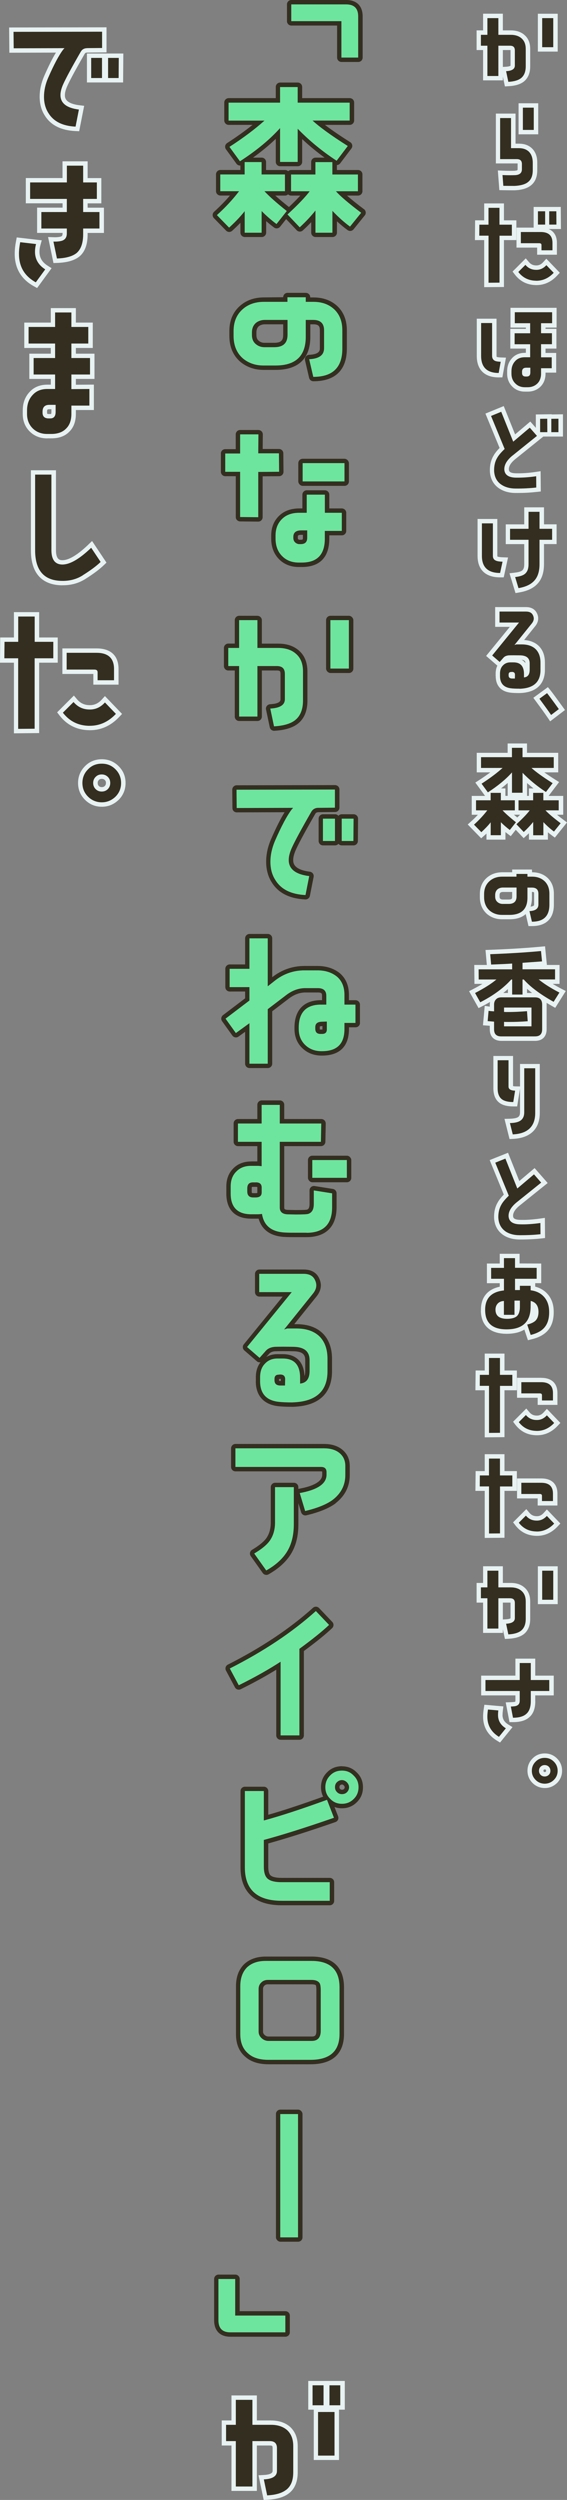 <?xml version="1.0" encoding="UTF-8"?>
<svg id="_レイヤー_2" data-name="レイヤー 2" xmlns="http://www.w3.org/2000/svg" width="129.14" height="569.34" viewBox="0 0 129.14 569.34">
  <rect x="0" y="0" width="129.14" height="569.34" fill="#808080" stroke="none"/>
  <defs>
    <style>
      .cls-1 {
        fill: #6ee59e;
      }

      .cls-1, .cls-2, .cls-3 {
        stroke-width: 0px;
      }

      .cls-2 {
        fill: #332e20;
      }

      .cls-3 {
        fill: #e8f2f2;
      }
    </style>
  </defs>
  <g id="_表紙" data-name="表紙">
    <g>
      <g>
        <g>
          <path class="cls-3" d="m110.03,18.3h4.5v-.84l.47,2.22.86-.05c1.49-.08,2.64-.43,3.43-1.04.67-.52,1.47-1.55,1.47-3.47v-3.98c0-1.33-.42-2.39-1.25-3.12-.79-.73-1.85-1.1-3.16-1.1h-1.82v-3.8h-4.5v3.8h-1.48v4.48h1.48v6.9Zm4.5-3.05v-3.85h1.66s.06,0,.09,0c0,.02,0,.04,0,.06v3.5s-.19.2-1.04.24l-.71.04Z"/>
          <rect class="cls-3" x="122.5" y="3.13" width="4.52" height="8.62"/>
          <path class="cls-3" d="m117.29,38.89c-.87.03-1.78.02-2.78-.02l-1.12-.05.34,4.48.91.02c1.09.02,1.86.02,2.34.02.12,0,.21,0,.3,0,1.56-.08,2.71-.42,3.53-1.03,1.04-.76,1.56-1.95,1.56-3.56v-1.74c0-1.27-.36-2.31-1.09-3.1-.76-.79-1.79-1.19-3.08-1.19h-.78v-6.85h-4.48v11.35h4.8c.07,0,.12,0,.15,0,0,.02,0,.06,0,.11v1.2c0,.19,0,.32-.6.34Z"/>
          <rect class="cls-3" x="118.11" y="23.52" width="4.48" height="7.07"/>
          <polygon class="cls-3" points="110.28 65.4 114.78 65.36 114.78 54.68 117.61 54.68 117.61 50.18 114.78 50.18 114.78 46.33 110.28 46.33 110.28 50.18 108.21 50.18 108.17 54.68 110.28 54.68 110.28 65.4"/>
          <path class="cls-3" d="m121.53,51.84h-3.89v4.55h4.7v1.62h4.5v-2.71c0-1.56-.67-2.64-1.89-3.14h2.81l-.04-5.03h-6.18v4.72Z"/>
          <path class="cls-3" d="m122.08,64.93s.07,0,.1,0c1.77,0,3.34-.71,4.67-2.12l.65-.69-3.07-3.2-.72.79c-.48.53-1,.77-1.66.74-.66-.02-1.16-.26-1.6-.78l-.7-.83-3.01,3.01.54.7c1.2,1.55,2.81,2.35,4.81,2.38Z"/>
          <path class="cls-3" d="m119.52,80.36c-1.2,0-2.21.43-2.91,1.22-.73.79-1.1,1.79-1.1,2.97v.58c0,1.13.4,2.13,1.13,2.87.75.78,1.75,1.19,2.9,1.19h.67c1.15,0,2.15-.4,2.91-1.15.74-.74,1.13-1.75,1.13-2.93v-.25h2.43v-4.48h-2.43v-.99h2.48v-4.5h-2.48v-.29h2.52v-4.5h-10.5v4.5h3.5v.29h-3.54v4.5h3.54v.96h-.25Z"/>
          <path class="cls-3" d="m108.59,72.58v8.48c0,3.15,1.78,4.89,5,4.89h.83l.82-4.5-1.15-.04c-.7-.03-.9-.11-.93-.13-.04-.02-.07-.04-.07-.22v-8.48h-4.5Z"/>
          <path class="cls-3" d="m125.65,94.34l-3.61.05v3.04l-1.26-1.43-3.46,2.93-2.59-6.45-4.17,1.71,3.23,7.83c-.65.66-1.12,1.26-1.39,1.77-.58.98-.86,2.15-.83,3.52.09,1.72.83,3.08,2.14,3.94,1.04.68,2.3,1.02,3.72,1.02.18,0,.36,0,.54,0,1.46,0,2.87-.08,4.3-.24l.9-.1-.04-4.62-1.14.17c-1.53.23-2.99.34-4.46.31-1.55-.02-1.61-.57-1.63-.82-.06-.76.44-1.59,1.51-2.45l6.34-5.1h4.47v-5.07l-2.55.04v-.04Z"/>
          <path class="cls-3" d="m119.4,115.55v3.87h-4.21v4.5h4.21v4.62c0,.89-.27,1.22-.48,1.39-.12.1-.53.36-1.69.49l-1.19.14,1.37,4.51.87-.15c1.86-.31,3.27-1,4.18-2.02.96-1.04,1.44-2.53,1.44-4.43v-4.56h2.87v-4.5h-2.87v-3.87h-4.5Z"/>
          <path class="cls-3" d="m113.92,131.49h.81l.98-4.53-1.2-.04c-.81-.03-1.06-.12-1.13-.15-.06-.02-.09-.04-.09-.04,0,0-.02-.04-.02-.13v-8.41h-4.5v8.43c0,3.14,1.83,4.87,5.14,4.87Z"/>
          <path class="cls-3" d="m112.9,153.95c0,2.17,1.18,3.52,3.32,3.79.53.07,1.2.1,2.12.1h.03c4.99-.15,5.74-3.36,5.74-5.26v-1.69c0-1.52-.43-2.76-1.3-3.68-.84-.87-2-1.36-3.44-1.45l2.59-3.23c.42-.55.62-1.11.62-1.69,0-.41-.1-.81-.32-1.25-.31-.6-.99-1.33-2.44-1.33h-7.04v4.5h3.34l-5.4,6.62,2.56,2.22c-.26.51-.39,1.11-.39,1.81v.53Zm6.76-2.94c-.08-.11-.17-.2-.26-.3-.18-.18-.38-.33-.6-.45.8.09.85.41.86.74Z"/>
          <path class="cls-3" d="m124.71,163.39l.59.89,3.38-2.58-.57-.79c-1.5-2.07-2.33-3.2-2.72-3.68l-.6-.74-3.32,2.43.6.81c1.33,1.79,2.16,2.96,2.63,3.66Z"/>
          <path class="cls-3" d="m110.34,190.26c.16-.14.31-.28.46-.42v1.38h4.32v-1.72c.14.11.29.22.43.34l.78.59,1.14-1.45,1.8,1.9.72-.66c.16-.15.32-.3.48-.45v1.45h4.32v-1.67c.27.23.54.44.81.64l.77.57,2.77-3.45-.82-.62c-.55-.41-1.03-.79-1.46-1.14h1.42v-4.29h-3.33l2.39-3.15-.92-.58c-.91-.57-1.73-1.12-2.45-1.63h3.17v-4.45h-7.11v-2.13h-4.41v2.13h-7.04v4.45h3.09c-.78.58-1.62,1.16-2.52,1.75l-.89.57,2.22,3.04h-3.04v4.29h1.41c-.48.52-1,1.03-1.55,1.52l-.77.7,3.07,3.15.72-.65Zm9.7-9.01v-2.92c.48.42.97.83,1.47,1.23h-1.04v1.69h-.43Zm-5.91-1.69c.53-.41,1.03-.83,1.5-1.25v2.94h-.52v-1.69h-.98Zm4.33,5.98c-.2.2-.42.42-.64.64-.28-.23-.54-.44-.77-.64h1.42Z"/>
          <path class="cls-3" d="m121.19,198.65l-.04-.62h-4.5v.62h-2.22c-1.48,0-2.71.46-3.67,1.36-.98.92-1.47,2.15-1.47,3.64v.65c0,1.6.57,2.93,1.66,3.88.95.78,2.1,1.18,3.41,1.18h1.67c1.6,0,2.85-.41,3.71-1.19l.63,2.74h.8c3.21,0,4.98-1.73,4.98-4.87v-2.5c0-1.47-.47-2.67-1.4-3.58-.93-.87-2.12-1.31-3.55-1.31Zm-4.54,4.48v1.04c0,.47-.03.69-.81.69h-1.37c-.2,0-.37-.06-.53-.19-.05-.04-.16-.14-.16-.47v-.35c0-.33.11-.47.17-.53.15-.12.35-.18.59-.18h2.1Zm4.5,1.31v-1.31h.02c.48,0,.48.08.48.41v2.45c0,.15,0,.4-.81.48.21-.59.31-1.27.31-2.04Z"/>
          <path class="cls-3" d="m125.92,224.07h1.52v-4.31h-2.88l-.42-4.25-.99.09c-3.36.31-7.13.55-11.52.71l-1.05.04.3,3.41h-2.86s.04,4.31.04,4.31h1.84c-.64.38-1.35.78-2.15,1.19l-.91.48,2.16,3.85.86-.44c.61-.31,1.19-.63,1.75-.96-.04.2-.06.41-.06.63v.44s-.06,0-.08-.01l-1.07-.18-.4,4.43,1.02.07c.19.01.37.03.53.04v.82c0,1.64.98,2.62,2.62,2.62h7.71c1.64,0,2.62-.98,2.62-2.62v-5.6c0-.15,0-.3-.02-.44.37.22.75.44,1.15.67l.83.47,2.4-3.83-.96-.5c-.71-.37-1.37-.74-1.98-1.1Zm-5.88,2.07v-.94c.35.31.74.63,1.14.94h-1.14Zm-5.41,0c.37-.29.72-.58,1.05-.88v.88h-1.05Z"/>
          <path class="cls-3" d="m112.37,240.47v7.37c0,1.49.45,2.59,1.33,3.28.74.58,1.79.86,3.24.86h.85l.65-4.03v5.37c0,.72-.25.97-.5,1.12-.19.12-.67.31-1.79.34l-1.25.03,1.15,4.6.82-.04c3.91-.19,6.07-2.28,6.07-5.88v-11.18h-4.5v5.12l-1.06-.02c-.27,0-.44-.04-.53-.06v-6.86h-4.48Z"/>
          <path class="cls-3" d="m114.74,272.06c-.64.67-1.11,1.27-1.38,1.77-.59,1.01-.86,2.15-.83,3.51.09,1.73.8,3.06,2.14,3.96,1.02.66,2.27.99,3.74.99,1.84,0,3.42-.08,4.83-.24l.9-.1-.04-4.59-1.13.16c-1.72.24-3.18.33-4.5.29-1.53-.02-1.59-.57-1.61-.82-.06-.76.44-1.59,1.51-2.45l6.37-5.12-2.98-3.4-3.48,2.95-2.57-6.44-4.18,1.67,3.21,7.84Z"/>
          <path class="cls-3" d="m109.52,298.49c.06,3.42,2.14,5.29,5.94,5.27,1.74-.01,3.02-.38,3.97-.96l.81,2.42.89-.22c1.74-.42,3.02-1.17,3.82-2.21.82-1.05,1.21-2.48,1.16-4.24-.03-1.54-.5-2.84-1.41-3.86-.73-.82-1.67-1.38-2.8-1.67v-.79h1.37v-4.47l-4.93-.02v-2.2h-4.52v2.22h-2.92v4.48h2.92v.8c-2.84.59-4.36,2.5-4.28,5.46Z"/>
          <path class="cls-3" d="m123.3,313.78h-5.54v4.55h4.7v1.62h4.5v-2.71c0-2.19-1.33-3.45-3.66-3.45Z"/>
          <polygon class="cls-3" points="108.28 316.62 110.4 316.62 110.4 327.34 114.9 327.3 114.9 316.62 117.72 316.62 117.72 312.12 114.9 312.12 114.9 308.27 110.4 308.27 110.4 312.12 108.33 312.12 108.28 316.62"/>
          <path class="cls-3" d="m124.55,320.86l-.72.79c-.48.53-1,.77-1.66.74-.66-.02-1.16-.26-1.6-.78l-.7-.83-3.01,3.01.54.7c1.2,1.55,2.81,2.35,4.81,2.38.03,0,.07,0,.1,0,1.77,0,3.34-.71,4.67-2.12l.65-.69-3.07-3.2Z"/>
          <path class="cls-3" d="m124.55,343.77l-.72.79c-.48.53-1,.77-1.66.74-.66-.02-1.16-.26-1.6-.78l-.7-.83-3.01,3.01.54.7c1.2,1.55,2.82,2.35,4.81,2.38.03,0,.07,0,.1,0,1.77,0,3.34-.71,4.67-2.12l.65-.69-3.07-3.2Z"/>
          <polygon class="cls-3" points="110.4 339.53 110.4 350.25 114.9 350.21 114.9 339.53 117.72 339.53 117.72 335.03 114.9 335.03 114.9 331.18 110.4 331.18 110.4 335.03 108.33 335.03 108.28 339.53 110.4 339.53"/>
          <path class="cls-3" d="m126.96,342.86v-2.71c0-2.19-1.33-3.45-3.66-3.45h-5.54v4.55h4.7v1.62h4.5Z"/>
          <rect class="cls-3" x="122.5" y="356.71" width="4.52" height="8.62"/>
          <path class="cls-3" d="m110.03,371.88h4.5v-.84l.47,2.22.86-.05c1.49-.08,2.64-.43,3.43-1.04.67-.52,1.47-1.55,1.47-3.47v-3.98c0-1.33-.42-2.39-1.25-3.12-.79-.73-1.85-1.1-3.16-1.1h-1.82v-3.8h-4.5v3.8h-1.48v4.48h1.48v6.9Zm4.5-3.05v-3.85h1.66s.06,0,.09,0c0,.02,0,.04,0,.06v3.5s-.19.2-1.04.24l-.71.04Z"/>
          <path class="cls-3" d="m121.91,387.42v-1.31h4.21v-4.5h-4.21v-3.87h-4.52v3.87h-7.8v4.5h7.8v1.2c0,.13-.02.19-.02.2l-.09.05c-.06.03-.27.07-.94.1l-1.16.04.86,4.5h.83c1.61,0,2.85-.37,3.65-1.09.93-.77,1.4-2.01,1.4-3.68Z"/>
          <path class="cls-3" d="m114.46,390.57c0-.29.02-.59.06-.92l.13-1.03-4.33-.38-.14.93c-.1.65-.15,1.26-.15,1.79,0,2.33,1.05,4.16,3.11,5.43l.75.46,2.84-3.51-.97-.6c-.89-.55-1.31-1.24-1.31-2.18Z"/>
          <path class="cls-3" d="m124.08,399.33c-1.12,0-2.06.39-2.79,1.15-.76.76-1.15,1.7-1.15,2.79s.39,2.03,1.15,2.79c.75.75,1.72,1.15,2.79,1.15s1.99-.38,2.78-1.14h.01c.76-.78,1.15-1.72,1.15-2.8s-.39-2.03-1.15-2.79c-.76-.76-1.7-1.15-2.79-1.15Zm-.22,3.72s.09-.08.22-.08c.12,0,.18.04.22.08.05.05.08.09.08.22,0,.12-.04.18-.08.22-.04.04-.09.08-.22.08-.13,0-.17-.03-.22-.08-.04-.04-.08-.09-.08-.22,0-.13.03-.17.08-.22Z"/>
        </g>
        <g>
          <path class="cls-2" d="m66.36,5.82h10.42v7.29c0,.55.45,1,1,1h3.82c.55,0,1-.45,1-1V3.74c0-2.38-1.36-3.74-3.74-3.74h-12.5c-.55,0-1,.45-1,1v3.82c0,.55.45,1,1,1Z"/>
          <path class="cls-2" d="m82.89,47.64c-1.58-1.19-2.87-2.23-3.87-3.1h2.53c.55,0,1-.45,1-1v-3.82c0-.55-.45-1-1-1h-4.82v-1.13c.29-.01.57-.15.76-.4l2.54-3.36c.17-.22.24-.51.19-.78-.05-.28-.21-.52-.45-.67-2.27-1.43-4.24-2.78-5.77-3.94h5.66c.55,0,1-.45,1-1v-4.09c0-.55-.45-1-1-1h-10.84v-2.55c0-.55-.45-1-1-1h-4.01c-.55,0-1,.45-1,1v2.55h-10.73c-.55,0-1,.45-1,1v4.09c0,.55.45,1,1,1h5.44c-1.71,1.37-3.65,2.76-5.79,4.14-.23.15-.39.39-.44.66-.05.27.01.55.18.77l2.39,3.28c.21.29.55.43.89.41v1.01h-4.55c-.55,0-1,.45-1,1v3.82c0,.55.45,1,1,1h2.18c-1.09,1.27-2.31,2.51-3.62,3.7-.2.18-.32.44-.33.71,0,.27.09.53.28.73l2.78,2.85c.38.39.99.4,1.39.04.68-.62,1.3-1.22,1.88-1.82v2.24c0,.55.45,1,1,1h3.86c.55,0,1-.45,1-1v-2.62c.56.48,1.15.97,1.79,1.45.43.33,1.05.25,1.39-.18l1.37-1.73,2.4,2.53c.38.4,1,.42,1.4.05.66-.6,1.3-1.23,1.91-1.88v2.38c0,.55.45,1,1,1h3.86c.55,0,1-.45,1-1v-2.58c.8.74,1.61,1.41,2.42,2,.43.32,1.04.24,1.37-.18l2.55-3.16c.17-.21.25-.48.21-.75-.03-.27-.17-.51-.39-.68Zm-22.29-8.92v-1.82c0-.55-.45-1-1-1h-1.97c1.93-1.39,3.67-2.82,5.18-4.28v5.24c0,.55.45,1,1,1h4.01c.55,0,1-.45,1-1v-5.18c1.6,1.5,3.31,2.91,5.11,4.22h-2.06c-.55,0-1,.45-1,1v1.82h-4.55c-.27,0-.51.11-.69.28-.18-.17-.42-.28-.69-.28h-4.32Zm4.32,5.82c.27,0,.51-.11.69-.28.18.17.42.28.69.28h2.1c-.63.69-1.47,1.55-2.59,2.61-1.18-.94-2.23-1.82-3.11-2.61h2.21Z"/>
          <path class="cls-2" d="m69.67,66.69h-4.17c-.55,0-1,.45-1,1l-4.36.04c-2.28,0-4.19.7-5.66,2.09-1.49,1.4-2.24,3.28-2.24,5.59v1.08c0,2.49.84,4.49,2.53,5.94,1.47,1.2,3.24,1.81,5.26,1.81h2.78c5.15,0,7.87-2.6,7.87-7.52v-2.86h.7c1.23,0,1.47.5,1.47,1.35v4.09c0,.48,0,1.38-2.45,1.51-.3.02-.57.16-.75.4-.18.24-.24.54-.18.83l.93,4.01c.1.45.51.78.97.78,5,0,7.63-2.57,7.63-7.44v-4.17c0-2.26-.71-4.1-2.13-5.47-1.42-1.33-3.26-2.01-5.47-2.01h-.74v-.04c0-.55-.45-1-1-1Zm-5.17,7.17v2.39c0,1.12-.34,1.82-2.01,1.82h-2.28c-.5,0-.93-.16-1.31-.49-.22-.19-.5-.52-.5-1.29v-.58c0-.64.19-1.1.54-1.41.37-.29.85-.44,1.39-.44h4.17Z"/>
          <rect class="cls-2" x="67.94" y="104.48" width="11.53" height="6.17" rx="1" ry="1"/>
          <path class="cls-2" d="m50.31,103.28v4.17c0,.55.45,1,1,1h2.39v9.3c0,.55.44.99.99,1l4.13.04s0,0,0,0c.26,0,.52-.1.7-.29.19-.19.3-.44.3-.71v-9.31l3.75-.03c.27,0,.52-.11.71-.3.19-.19.29-.44.29-.71l-.04-4.2c0-.55-.45-.99-1-.99h-3.7l.03-3.31c0-.27-.1-.52-.29-.71-.19-.19-.44-.3-.71-.3h-4.17c-.55,0-1,.45-1,1v3.36h-2.39c-.55,0-1,.45-1,1Z"/>
          <path class="cls-2" d="m74,111.66h-4.13c-.55,0-1,.45-1,1v3.13h-.7c-1.85,0-3.36.53-4.5,1.58-1.26,1.17-1.9,2.71-1.9,4.59v.69c0,1.99.64,3.6,1.89,4.81,1.15,1.11,2.63,1.67,4.4,1.67h.69c4.09,0,6.25-2.23,6.25-6.44v-.77h2.86c.55,0,1-.45,1-1v-4.13c0-.55-.45-1-1-1h-2.86v-3.13c0-.55-.45-1-1-1Zm-5.01,10.14v.66c0,.39,0,.47-.5.47h-.27c-.11,0-.19-.03-.27-.1-.07-.06-.12-.12-.12-.33v-.23c0-.24,0-.47.77-.47h.39Z"/>
          <rect class="cls-2" x="74.27" y="140.24" width="6.21" height="13.03" rx="1" ry="1"/>
          <path class="cls-2" d="m58.64,140.24h-4.17c-.55,0-1,.45-1,1v5.33h-1.47c-.55,0-1,.45-1,1v4.13c0,.55.45,1,1,1h1.47v10.5c0,.55.45,1,1,1h4.17c.55,0,1-.45,1-1v-10.5h3.44c.7,0,.81.18.81.77v5.79c0,.25,0,1-2.37,1.12-.29.02-.56.16-.74.39-.18.23-.25.53-.19.81l.85,4.05c.1.47.51.8.98.8.02,0,.04,0,.06,0,2.35-.13,4.14-.67,5.34-1.6,1.46-1.13,2.2-2.9,2.2-5.26v-6.63c0-2.02-.63-3.61-1.86-4.71-1.19-1.1-2.81-1.65-4.81-1.65h-3.71v-5.33c0-.55-.45-1-1-1Z"/>
          <path class="cls-2" d="m80.55,185.44h-2.7c-.31,0-.59.14-.77.36-.18-.22-.46-.36-.77-.36h-2.74c-.55,0-1,.45-1,1v5.09c0,.55.45,1,1,1h2.74c.31,0,.59-.14.77-.36.18.22.46.36.77.36h2.66c.55,0,1-.44,1-.99l.04-5.09c0-.27-.1-.52-.29-.71s-.44-.3-.71-.3Z"/>
          <path class="cls-2" d="m71.78,185.39c.15-.26.3-.41.8-.42l3.74-.04c.55,0,.99-.45.99-1v-4.13c0-.27-.11-.52-.29-.71-.19-.19-.49-.29-.71-.29l-22.41.04c-.27,0-.52.11-.71.3-.19.19-.29.45-.29.71l.04,4.17c0,.55.43,1,1,.99l10.88-.03c-.92,1.48-1.94,3.5-3.08,6.12-.76,1.76-1.12,3.45-1.12,5.18s.43,3.36,1.26,4.65c1.47,2.42,4.05,3.74,7.67,3.91.02,0,.03,0,.05,0,.47,0,.89-.34.98-.81l.85-4.32c.05-.27,0-.55-.17-.78-.16-.22-.41-.37-.69-.41-3.79-.47-3.79-2.07-3.79-2.67,0-.65.2-1.41.61-2.33.47-1.05,1.62-3.32,4.39-8.13Z"/>
          <path class="cls-2" d="m81.98,232.96v-4.17c0-.55-.45-1-1-1h-1.51v-1.24c0-2.07-.69-3.72-2.07-4.91-1.36-1.09-3.08-1.65-5.1-1.65h-2.93c-2.73,0-5.21.86-7.37,2.56v-8.85c0-.55-.45-1-1-1h-4.17c-.55,0-1,.45-1,1v5.94h-3.51c-.55,0-1,.45-1,1v4.17c0,.55.45,1,1,1h3.51v1.55l-5.04,3.83c-.43.33-.52.94-.21,1.38l2.35,3.28c.16.22.39.36.65.4.26.04.53-.02.75-.18l1.5-1.09v7.26c0,.55.45,1,1,1h4.17c.55,0,1-.45,1-1v-11.93l3.67-2.8c1.25-.98,2.54-1.48,3.86-1.48h2.93c.83,0,.89.28.89.74v1.01h-.23c-1.93,0-3.44.54-4.47,1.6-1.09,1.12-1.62,2.78-1.58,4.92,0,1.83.63,3.34,1.86,4.48,1.21,1.12,2.71,1.66,4.55,1.62,3.93-.05,6-2.14,6-6.05v-.39h1.51c.55,0,1-.45,1-1Zm-9.13,1.5s-.02-.1-.02-.19v-.35c0-.09.01-.14,0-.14h0s.1-.08.45-.09h.16s0,.74,0,.74c0,.01,0,.03,0,.04-.02,0-.05,0-.08,0h-.35c-.08,0-.14,0-.17,0,0,0,0,0-.01,0Z"/>
          <rect class="cls-2" x="70.14" y="263.2" width="9.87" height="6.05" rx="1" ry="1"/>
          <path class="cls-2" d="m57.22,264.51c-1.7,0-3.09.55-4.1,1.6-1.04,1.04-1.57,2.42-1.57,4.1v1.62c0,3.68,2.01,5.71,5.67,5.71h1.5c.06,0,.12,0,.18,0,.57,1.99,2.13,4.02,6.05,4.17.65.04,1.54.04,2.76.04h2.12c4.4,0,6.83-2.41,6.83-6.79v-3.2c0-.49-.36-.91-.84-.99l-4.17-.66c-.29-.05-.58.04-.8.23-.22.19-.35.47-.35.76v3.09c0,1.09-.38,1.22-.56,1.29-.14.04-.66.1-2.59.1l-1.84-.04c-.77-.05-.77-.27-.77-.55v-13.97h8.37c.54,0,.99-.44,1-.98l.08-4.17c0-.27-.1-.53-.29-.72-.19-.19-.45-.3-.71-.3h-8.45v-3.24c0-.55-.45-1-1-1h-4.13c-.55,0-1,.45-1,1v3.24h-4.4c-.55,0-1,.45-1,1v4.17c0,.55.45,1,1,1h4.4v3.48h-1.39Zm1.39,5.94v1.16s0,.06,0,.07c-.05.02-.18.05-.39.05h-.54c-.19,0-.29-.04-.3-.05-.01-.02-.05-.11-.05-.3v-.73c0-.23.04-.31.04-.32.01,0,.08-.03.23-.03h.69c.21,0,.3.03.29.01,0,0,.02.04.02.14Z"/>
          <path class="cls-2" d="m58.26,314.57c0,3.24,1.76,5.25,4.96,5.66.85.11,1.95.16,3.45.16,0,0,.02,0,.03,0,7.37-.22,8.92-4.52,8.92-8.1v-2.82c0-2.36-.66-4.26-1.98-5.67-1.44-1.48-3.48-2.23-6.08-2.23h-.54l5.16-6.42c.6-.8.9-1.59.9-2.41,0-.57-.15-1.15-.46-1.77-.64-1.23-1.81-1.85-3.47-1.85h-10.07c-.55,0-1,.45-1,1v4.17c0,.55.45,1,1,1h5.3l-8.85,10.87c-.34.42-.29,1.03.12,1.39l2.85,2.47c.24.21.55.28.84.23-.71.88-1.07,2.04-1.07,3.45v.89Zm5.28-.51s.08,0,.12-.02c.09-.02.17-.02.23-.02.03,0,.05,0,.07,0,0,.01,0,.03,0,.04v.45h-.08c-.18,0-.29-.03-.32-.03,0,0,0,0,0,0,0,0-.02-.05-.02-.17v-.28Zm-2.19-5.8c.27-.29.72-.48,1.26-.52,1.11-.04,2.54-.04,4.37,0,2.24.07,2.54,1.03,2.54,2.05v2.43c0,.52-.06.89-.17,1.16-.07-1.62-.54-2.87-1.4-3.72-.85-.83-2.04-1.26-3.53-1.26-.04,0-.08,0-.11,0h-1.16c-.94,0-1.79.23-2.51.65l.7-.79Z"/>
          <path class="cls-2" d="m76.42,342.36c2.15-1.67,3.24-3.83,3.24-6.42v-2.08c0-1.61-.63-2.9-1.87-3.85-1.06-.78-2.36-1.16-3.99-1.16h-20.17c-.55,0-1,.45-1,1v4.24c0,.55.45,1,1,1h19.48c.16,0,.23.02.26.02,0,.03.02.08.02.18v.58c0,1.84-2.87,2.75-5.27,3.18-.06.01-.12.03-.17.05v-.41c0-.55-.45-1-1-1h-4.28c-.55,0-1,.45-1,1v8.06c0,1.45-.36,2.67-1.07,3.64-.6.79-1.67,1.65-3.18,2.56-.24.14-.41.38-.47.65-.06.27,0,.56.16.79l2.74,3.86c.19.27.5.42.82.42.17,0,.33-.04.49-.13,2.31-1.3,4.04-2.88,5.15-4.71,1.11-1.84,1.65-4.04,1.65-6.73v-4.76l.63,2.08c.15.5.67.8,1.18.68,2.86-.67,5.16-1.6,6.66-2.72,0,0,.01,0,.02-.01Z"/>
          <path class="cls-2" d="m63.93,396.22h4.28c.55,0,1-.45,1-1v-19.21c2.86-2.11,4.97-3.82,6.44-5.22.19-.18.3-.43.31-.7,0-.27-.09-.52-.28-.71l-3.01-3.16c-.37-.39-.99-.42-1.39-.05-5.29,4.76-11.81,9.1-19.38,12.93-.24.12-.42.33-.5.59-.08.26-.06.54.07.77l2.04,3.82c.25.48.84.66,1.33.42,2.97-1.47,5.68-2.96,8.08-4.44v14.96c0,.55.45,1,1,1Z"/>
          <path class="cls-2" d="m77.89,402.24c-1.37,0-2.52.48-3.41,1.41-.91.91-1.37,2.04-1.37,3.37,0,.79.17,1.52.49,2.15-4.96,1.79-9.07,3.15-12.5,4.13v-5.39c0-.55-.45-1-1-1h-4.32c-.55,0-1,.45-1,1v17.4c0,3.92,1.63,8.6,9.41,8.6h10.92c.55,0,1-.45,1-1v-4.24c0-.55-.45-1-1-1h-10.96c-1.48,0-2.15-.27-2.46-.51-.39-.28-.59-.98-.59-2.08v-5.25c4.19-1.16,9.45-2.83,15.3-4.87.26-.09.46-.28.58-.52.11-.25.12-.53.03-.78l-.83-2.14c.52.2,1.09.3,1.71.3,1.32,0,2.45-.46,3.36-1.36.94-.9,1.42-2.05,1.42-3.42s-.48-2.49-1.39-3.35c-.9-.95-2.04-1.43-3.39-1.43Zm0,5.36c-.19,0-.28-.04-.41-.17-.13-.13-.17-.23-.17-.41,0-.28.09-.37.13-.41.18-.18.34-.21.45-.21.17,0,.32.11.41.21.09.09.21.24.21.41,0,.11-.02.27-.21.45-.04.04-.13.13-.41.13Z"/>
          <path class="cls-2" d="m70.95,445.59h-10.42c-2.07,0-3.75.6-5,1.81-1.2,1.25-1.78,2.87-1.78,4.98v10.92c0,2.22.73,3.96,2.15,5.14,1.25,1.12,3.03,1.68,5.29,1.68h9.53c6.31,0,7.63-3.75,7.63-6.9v-10.61c0-4.59-2.56-7.02-7.4-7.02Zm.08,18.21h-9.84c-.37,0-.63-.1-.91-.35-.26-.23-.37-.47-.37-.77v-9.72c0-.31.1-.55.32-.76.12-.12.34-.29.8-.29h9.91c.33,0,.9.04,1.01.24,0,0,.11.27.11,1.11v9.26c0,1.18-.47,1.28-1.04,1.28Z"/>
          <rect class="cls-2" x="62.85" y="480.45" width="6.05" height="30.08" rx="1" ry="1"/>
          <path class="cls-2" d="m65.01,526.35h-10.42v-7.33c0-.55-.45-1-1-1h-3.82c-.55,0-1,.45-1,1v9.41c0,2.38,1.35,3.74,3.7,3.74h12.54c.55,0,1-.45,1-1v-3.82c0-.55-.45-1-1-1Z"/>
        </g>
        <g>
          <path class="cls-3" d="m61.74,551.23h-3.24v-5.69h-5.78v5.69h-2.22v5.71h2.22v10.34h5.78v-10.34h2.96c.57,0,.63.12.63.6v5.21c0,.53-.69.84-2.04.91l-1.17.06,1.18,5.63.86-.05c2.16-.12,3.74-.59,4.86-1.45,1.34-1.01,2.03-2.63,2.03-4.82v-5.97c0-1.79-.56-3.24-1.69-4.32-1.12-1-2.59-1.5-4.38-1.5Z"/>
          <polygon class="cls-3" points="70.21 542.24 70.21 548.78 71.46 548.78 71.46 560.24 77.21 560.24 77.21 548.78 78.53 548.78 78.53 542.24 70.21 542.24"/>
        </g>
        <g>
          <polygon class="cls-3" points="28.09 12.19 19.8 12.19 19.8 18.78 28.04 18.78 28.09 12.19"/>
          <path class="cls-3" d="m12.74,11.98c-.81,1.32-1.69,3.09-2.69,5.37-.68,1.6-1.02,3.13-1.02,4.7s.39,3.06,1.15,4.23c1.34,2.21,3.69,3.41,6.99,3.57l.86.04,1.14-5.79-1.07-.13c-3.32-.41-3.32-1.79-3.32-2.31,0-.57.18-1.24.54-2.06.42-.94,1.45-2.97,3.95-7.31.12-.21.25-.32.62-.32l4.37-.04v-5.71l-22.18.04.05,5.75,10.6-.03Z"/>
          <path class="cls-3" d="m14.24,36.73v3.82H5.88v5.75h8.37v.99h-5.8v5.75h5.8v.11c0,.56-.18.64-.33.7-.17.07-.68.21-1.69.18l-1.28-.05,1.23,5.93.84-.03c2.29-.08,3.95-.56,5.1-1.49,1.24-1.07,1.84-2.72,1.84-5.06v-.28h3.71v-5.75h-3.71v-.99h3.12v-5.75h-3.12v-3.82h-5.71Z"/>
          <path class="cls-3" d="m3.64,54.98c-.2,1.05-.29,2-.29,2.82,0,3.29,1.46,5.77,4.33,7.37l.77.43,3.3-4.52-.9-.57c-1.27-.81-1.86-1.82-1.86-3.18,0-.48.07-.97.21-1.47l.31-1.13-5.7-.66-.17.92Z"/>
          <path class="cls-3" d="m10.76,99.83h.94c1.74,0,3.12-.51,4.06-1.49,1.01-.97,1.52-2.34,1.52-4.09v-.87h4.1v-5.79l-4.1.03v-1.32h4.24v-5.75h-4.24v-1.3h3.85v-5.78h-3.85v-3.3h-5.71v3.3h-6.04v5.78h6.04v1.3h-4.89v5.75h4.89v1.3h-.77c-1.71,0-3.1.58-4.1,1.71-1.01,1.09-1.52,2.5-1.52,4.18v.8c0,1.57.54,2.94,1.58,3.97,1.05,1.05,2.39,1.58,4,1.58Zm-.04-5.86v-.21c0-.51.09-.56.53-.56h.46v.6c0,.35-.07.47-.06.47,0,0-.05.02-.15.02h-.38c-.25,0-.34-.05-.35-.05h0s-.04-.08-.04-.27Z"/>
          <path class="cls-3" d="m14.15,133.29c.07,0,.14,0,.22,0,1.84,0,3.53-.47,5.02-1.4h0c1.85-1.16,3.24-2.2,4.26-3.18l.6-.58-3.28-4.92-.86.83c-2.42,2.32-4.39,3.51-5.83,3.54-.54,0-1.53,0-1.53-2.26v-18.22h-5.71v18.22c0,6.54,3.88,7.95,7.12,7.98Z"/>
          <polygon class="cls-3" points="13.15 145.18 8.92 145.18 8.92 139.41 3.17 139.41 3.17 145.18 .05 145.18 0 150.92 3.17 150.92 3.17 167.01 8.92 166.95 8.92 150.92 13.15 150.92 13.15 145.18"/>
          <path class="cls-3" d="m27,155.92v-3.57c0-3.02-1.77-4.68-4.99-4.68h-7.8v5.82h7.05v2.43h5.75Z"/>
          <path class="cls-3" d="m20.51,166.3c2.51,0,4.75-1.02,6.64-3.02l.65-.69-3.9-4.06-.72.79c-.82.91-1.76,1.32-2.88,1.27-1.12-.03-2.03-.47-2.77-1.35l-.7-.83-3.82,3.82.54.7c1.7,2.2,3.99,3.34,6.82,3.37.05,0,.09,0,.14,0Z"/>
          <path class="cls-3" d="m27.02,174.49c-1.05-1.05-2.34-1.58-3.83-1.58s-2.83.54-3.83,1.58c-1.05,1.05-1.58,2.34-1.58,3.83s.53,2.78,1.58,3.83c1.05,1.05,2.33,1.58,3.83,1.58s2.74-.53,3.82-1.56h.01c1.05-1.06,1.58-2.35,1.58-3.85s-.53-2.79-1.58-3.83Zm-4.51,3.15c.19-.19.38-.26.68-.26.28,0,.5.09.68.26.19.19.26.38.26.68,0,.28-.09.51-.26.68-.18.18-.4.26-.68.26-.3,0-.5-.08-.68-.26-.18-.18-.26-.4-.26-.68,0-.3.08-.49.26-.68Z"/>
        </g>
      </g>
      <g>
        <path class="cls-2" d="m118.65,17.81c-.62.49-1.6.76-2.87.83l-.51-2.43c1.32-.07,1.99-.49,1.99-1.27v-3.47c0-.72-.37-1.06-1.09-1.06h-2.66v6.9h-2.5v-6.9h-1.48v-2.48h1.48v-3.8h2.5v3.8h2.82c1.04,0,1.88.28,2.48.83.62.56.93,1.34.93,2.38v3.98c0,1.23-.37,2.13-1.09,2.69Zm4.84-7.06v-6.62h2.52v6.62h-2.52Z"/>
        <path class="cls-2" d="m120.2,41.51c-.65.49-1.64.76-2.99.83-.37,0-1.23,0-2.57-.02l-.19-2.45c1.13.05,2.06.05,2.85.02,1.04-.05,1.57-.49,1.57-1.34v-1.2c0-.74-.39-1.11-1.16-1.11h-3.8v-9.35h2.48v6.85h1.78c1.02,0,1.81.3,2.36.88.53.58.81,1.39.81,2.41v1.74c0,1.3-.39,2.2-1.16,2.75Zm-1.11-11.92v-5.07h2.48v5.07h-2.48Z"/>
        <path class="cls-2" d="m116.59,53.68h-2.82v10.69l-2.5.02v-10.72h-2.11l.02-2.5h2.08v-3.84h2.5v3.84h2.82v2.5Zm5.49,10.25c-1.67-.02-3.01-.67-4.03-1.99l1.62-1.62c.62.74,1.41,1.11,2.34,1.13.95.05,1.76-.32,2.43-1.06l1.67,1.74c-1.16,1.23-2.5,1.83-4.03,1.81Zm1.25-6.92v-1.2c0-.28-.16-.42-.51-.42h-4.19v-2.55h4.54c1.78,0,2.66.83,2.66,2.45v1.71h-2.5Zm-.81-5.86v-3.03h1.64v3.03h-1.64Zm2.57,0v-3.03h1.62l.02,3.03h-1.64Z"/>
        <path class="cls-2" d="m113.58,84.94c-2.66,0-4-1.3-4-3.89v-7.48h2.5v7.48c0,.53.21.9.62,1.11.28.14.72.21,1.34.23l-.46,2.55Zm9.65-11.34v2.29h2.48v2.5h-2.48v2.99h2.43v2.48h-2.43v1.25c0,.9-.28,1.67-.83,2.22s-1.3.86-2.2.86h-.67c-.88,0-1.62-.3-2.18-.88-.56-.56-.86-1.3-.86-2.18v-.58c0-.93.28-1.69.83-2.29.53-.6,1.27-.9,2.18-.9h1.25v-2.96h-3.54v-2.5h3.54v-2.29h-3.5v-2.5h8.5v2.5h-2.52Zm-2.43,10.14h-.95c-.62,0-.95.3-.95.93v.25c0,.56.28.83.81.83h.25c.56,0,.83-.3.83-.9v-1.11Z"/>
        <path class="cls-2" d="m116.75,103.73c-1.34,1.09-1.97,2.2-1.88,3.31.12,1.13,1,1.71,2.62,1.74,1.44.02,2.96-.07,4.63-.32l.02,2.57c-1.43.16-2.99.25-4.72.23-1.27,0-2.34-.3-3.19-.86-1.06-.69-1.62-1.76-1.69-3.15-.02-1.11.18-2.11.69-2.96.3-.56.88-1.25,1.71-2.04l-3.1-7.52,2.32-.95,2.73,6.81,3.77-3.19,1.64,1.87-5.55,4.47Zm6.27-5.32v-3.03l1.62-.02.02,3.06h-1.64Zm2.55,0v-3.03l1.62-.02v3.06h-1.62Z"/>
        <path class="cls-2" d="m113.9,130.49c-2.75,0-4.14-1.3-4.14-3.87v-7.43h2.5v7.41c0,.56.25.93.76,1.11.28.12.76.19,1.44.21l-.56,2.57Zm8.98-7.57v5.56c0,1.64-.39,2.89-1.18,3.75-.76.86-1.97,1.44-3.61,1.71l-.76-2.52c1.02-.12,1.78-.35,2.22-.72.55-.46.83-1.16.83-2.15v-5.62h-4.21v-2.5h4.21v-3.87h2.5v3.87h2.87v2.5h-2.87Z"/>
        <path class="cls-2" d="m118.32,156.84c-.79,0-1.46-.02-1.99-.09-1.64-.21-2.45-1.16-2.45-2.8v-.53c0-.79.21-1.41.65-1.85.42-.46,1-.72,1.69-.72h.69c1.62-.02,2.43.86,2.43,2.64v.79c.88-.09,1.3-.67,1.3-1.74v-1.46c0-1.18-.69-1.78-2.11-1.83-1.11-.02-1.99-.02-2.66,0-.53.05-.93.23-1.18.51l-.88,1-1.71-1.48,6.11-7.5h-4.44v-2.5h6.04c.76,0,1.27.25,1.55.79.14.28.21.53.21.79,0,.37-.14.72-.42,1.09l-3.98,4.95.42-.14h1.27c1.39,0,2.48.39,3.22,1.16.67.72,1.02,1.71,1.02,2.99v1.69c0,2.75-1.6,4.17-4.77,4.26Zm-1.64-3.82s-.16,0-.28.02c-.37,0-.56.21-.56.58v.19c0,.49.28.72.81.72h.62l.02-.86c0-.42-.21-.62-.62-.65Z"/>
        <path class="cls-2" d="m125.52,162.83c-.51-.76-1.41-2.01-2.66-3.7l1.74-1.27c.39.49,1.3,1.71,2.68,3.63l-1.76,1.34Z"/>
        <path class="cls-2" d="m116.12,189.03c-.76-.58-1.46-1.18-2.04-1.78v2.96h-2.32v-2.94c-.62.79-1.34,1.53-2.13,2.25l-1.67-1.71c1.2-1.09,2.2-2.18,3.03-3.26h-2.57v-2.29h3.33v-1.69h2.32v1.69h3.19v2.29h-2.8c.62.67,1.62,1.57,3.05,2.71l-1.41,1.78Zm10-14.14h-5.07c.9.83,2.5,2.01,4.82,3.47l-1.53,2.01c-1.94-1.27-3.73-2.73-5.32-4.37v4.54h-2.41v-4.63c-1.43,1.6-3.26,3.1-5.49,4.54l-1.44-1.97c1.9-1.23,3.5-2.43,4.79-3.59h-4.91v-2.45h7.04v-2.13h2.41v2.13h7.11v2.45Zm.05,14.49c-.79-.58-1.6-1.3-2.41-2.15v2.99h-2.32v-3.03c-.65.81-1.37,1.57-2.15,2.29l-1.67-1.76c1.5-1.39,2.5-2.45,3.03-3.17h-2.55v-2.29h3.33v-1.69h2.32v1.69h3.5v2.29h-3.01c.6.67,1.74,1.64,3.45,2.94l-1.53,1.9Z"/>
        <path class="cls-2" d="m121.15,209.91l-.56-2.41c1.37-.07,2.04-.56,2.04-1.5v-2.45c0-.93-.49-1.41-1.48-1.41h-1.02v2.31c0,2.62-1.39,3.91-4.12,3.91h-1.67c-1.09,0-2.01-.32-2.78-.95-.86-.74-1.3-1.78-1.3-3.1v-.65c0-1.2.37-2.18,1.16-2.92.76-.72,1.76-1.09,2.99-1.09h3.22v-.62h2.5v.62h1.04c1.18,0,2.13.35,2.87,1.04.74.72,1.09,1.67,1.09,2.85v2.5c0,2.59-1.32,3.87-3.98,3.87Zm-3.52-7.78h-3.1c-.46,0-.88.14-1.2.39-.37.32-.55.76-.55,1.32v.35c0,.51.16.93.51,1.23.32.28.72.44,1.18.44h1.37c1.2,0,1.81-.56,1.81-1.69v-2.04Z"/>
        <path class="cls-2" d="m126.1,228.16c-3.06-1.71-5.32-3.4-6.81-5.09h-.28v3.43h-2.36v-3.43h-.21c-1.71,1.92-4.07,3.66-7.06,5.19l-1.18-2.11c2.13-1.11,3.75-2.13,4.86-3.08h-4.03l-.02-2.31h7.64v-1.32c-1.3.09-2.89.16-4.79.23l-.21-2.36c4.21-.16,8.08-.39,11.57-.72l.23,2.36-4.44.32v1.48h7.41v2.31h-3.73c1.18.97,2.75,1.97,4.72,2.99l-1.32,2.11Zm-2.62,6.25c0,1.09-.53,1.62-1.62,1.62h-7.71c-1.09,0-1.62-.53-1.62-1.62v-1.74c-.3-.02-.79-.07-1.46-.12l.21-2.34c.28.05.69.09,1.25.12v-1.53c0-.51.14-.9.44-1.2.28-.3.67-.46,1.18-.46h7.71c1.09,0,1.62.56,1.62,1.67v5.6Zm-8.68-4.95v1h.19c.12.02.23.02.37.02h.53c1.16,0,2.55-.07,4.14-.19l.16,2.29c-1.62.12-3.01.16-4.19.16-.56,0-.95,0-1.2-.02v1.02h6.25v-4.28h-6.25Z"/>
        <path class="cls-2" d="m116.91,250.98c-1.18,0-2.06-.21-2.62-.65-.65-.51-.95-1.34-.95-2.5v-6.37h2.48v6c0,.6.51.9,1.5.93l-.42,2.59Zm-.12,7.38l-.65-2.59c1.04-.02,1.81-.19,2.29-.49.65-.39.97-1.04.97-1.97v-10.02h2.5v10.18c0,3.08-1.71,4.72-5.12,4.88Z"/>
        <path class="cls-2" d="m117.72,273.78c-1.34,1.09-1.97,2.2-1.88,3.31.12,1.13,1,1.71,2.59,1.74,1.43.05,2.99-.07,4.65-.3l.02,2.55c-1.44.16-2.99.23-4.72.23-1.27,0-2.34-.28-3.19-.83-1.06-.72-1.62-1.78-1.69-3.17-.02-1.11.19-2.08.69-2.96.3-.56.88-1.25,1.69-2.04l-3.08-7.52,2.31-.93,2.71,6.81,3.8-3.22,1.64,1.88-5.56,4.47Z"/>
        <path class="cls-2" d="m124.13,302.17c-.65.86-1.74,1.48-3.26,1.85l-.79-2.36c.86-.21,1.5-.51,1.9-.9.44-.46.67-1.11.67-1.97,0-1.39-.6-2.22-1.78-2.52l-.02,1.46c-.05,3.33-1.85,5-5.42,5.02-3.24.02-4.88-1.41-4.93-4.28-.07-2.75,1.37-4.28,4.28-4.58v-2.66h-2.92v-2.48h2.92v-2.22h2.52v2.2l4.93.02v2.48h-4.93v2.57h1.11v-.97h2.45v1.02c1.27.16,2.29.65,3.05,1.5.74.83,1.13,1.92,1.16,3.22.05,1.55-.28,2.75-.95,3.61Zm-5.72-5.97h-1.23v3.24h-2.41v-3.15c-.58.02-1.04.21-1.39.56-.35.37-.53.83-.53,1.44.02,1.34.83,2.01,2.48,2.06,1.04.02,1.83-.16,2.34-.56.49-.42.74-1.13.74-2.18v-1.41Z"/>
        <path class="cls-2" d="m116.7,315.62h-2.82v10.69l-2.5.02v-10.72h-2.11l.02-2.5h2.08v-3.84h2.5v3.84h2.82v2.5Zm5.49,10.25c-1.67-.02-3.01-.67-4.03-1.99l1.62-1.62c.62.74,1.41,1.11,2.34,1.13.95.05,1.76-.32,2.43-1.06l1.67,1.74c-1.16,1.23-2.5,1.83-4.03,1.81Zm1.25-6.92v-1.2c0-.28-.16-.42-.49-.42h-4.21v-2.55h4.54c1.78,0,2.66.83,2.66,2.45v1.71h-2.5Z"/>
        <path class="cls-2" d="m116.7,338.53h-2.82v10.69l-2.5.02v-10.72h-2.11l.02-2.5h2.08v-3.84h2.5v3.84h2.82v2.5Zm5.49,10.25c-1.67-.02-3.01-.67-4.03-1.99l1.62-1.62c.62.74,1.41,1.11,2.34,1.13.95.05,1.76-.32,2.43-1.06l1.67,1.74c-1.16,1.23-2.5,1.83-4.03,1.81Zm1.25-6.92v-1.2c0-.28-.16-.42-.49-.42h-4.21v-2.55h4.54c1.78,0,2.66.83,2.66,2.45v1.71h-2.5Z"/>
        <path class="cls-2" d="m118.65,371.39c-.62.49-1.6.76-2.87.83l-.51-2.43c1.32-.07,1.99-.49,1.99-1.27v-3.47c0-.72-.37-1.06-1.09-1.06h-2.66v6.9h-2.5v-6.9h-1.48v-2.48h1.48v-3.8h2.5v3.8h2.82c1.04,0,1.88.28,2.48.83.62.56.93,1.34.93,2.38v3.98c0,1.23-.37,2.13-1.09,2.69Zm4.84-7.06v-6.62h2.52v6.62h-2.52Z"/>
        <path class="cls-2" d="m120.89,385.11v2.31c0,1.37-.35,2.34-1.04,2.92-.62.56-1.64.86-3.01.86l-.49-2.55c.65-.02,1.11-.07,1.37-.21.44-.19.65-.56.65-1.13v-2.2h-7.8v-2.5h7.8v-3.87h2.52v3.87h4.21v2.5h-4.21Zm-7.25,10.44c-1.76-1.09-2.64-2.62-2.64-4.58,0-.49.05-1.04.14-1.64l2.36.21c-.05.37-.07.72-.07,1.04,0,1.27.58,2.29,1.78,3.03l-1.57,1.94Z"/>
        <path class="cls-2" d="m126.15,405.36c-.58.56-1.27.86-2.08.86s-1.53-.3-2.08-.86c-.58-.58-.86-1.27-.86-2.08s.28-1.5.86-2.08c.56-.58,1.25-.86,2.08-.86s1.5.28,2.08.86.86,1.27.86,2.08-.28,1.5-.86,2.08Zm-1.16-3.01c-.25-.25-.58-.37-.93-.37-.37,0-.67.12-.93.37-.25.25-.37.56-.37.93,0,.35.12.67.37.93.25.25.55.37.93.37.35,0,.67-.12.93-.37s.37-.58.37-.93c0-.37-.12-.67-.37-.93Z"/>
        <path class="cls-1" d="m77.76,13.11V4.82h-11.42V1h12.5c1.81,0,2.74.89,2.74,2.74v9.37h-3.82Z"/>
        <path class="cls-1" d="m62.98,51.03c-1.27-.96-2.43-1.97-3.39-2.97v4.94h-3.86v-4.9c-1.04,1.31-2.24,2.55-3.55,3.74l-2.78-2.85c2.01-1.81,3.67-3.63,5.05-5.44h-4.28v-3.82h5.55v-2.82h3.86v2.82h5.32v3.82h-4.67c1.04,1.12,2.7,2.62,5.09,4.51l-2.35,2.97Zm16.66-23.57h-8.45c1.5,1.39,4.17,3.36,8.02,5.79l-2.54,3.36c-3.24-2.12-6.21-4.55-8.87-7.29v7.56h-4.01v-7.71c-2.39,2.66-5.44,5.17-9.14,7.56l-2.39-3.28c3.16-2.04,5.82-4.05,7.98-5.98h-8.18v-4.09h11.73v-3.55h4.01v3.55h11.84v4.09Zm.08,24.15c-1.31-.96-2.66-2.16-4.01-3.59v4.98h-3.86v-5.05c-1.08,1.35-2.28,2.62-3.59,3.82l-2.78-2.93c2.51-2.31,4.17-4.09,5.05-5.28h-4.24v-3.82h5.55v-2.82h3.86v2.82h5.82v3.82h-5.01c1,1.12,2.89,2.74,5.75,4.9l-2.55,3.16Z"/>
        <path class="cls-1" d="m71.35,85.82l-.93-4.01c2.28-.12,3.39-.93,3.39-2.51v-4.09c0-1.54-.81-2.35-2.47-2.35h-1.7v3.86c0,4.36-2.31,6.52-6.87,6.52h-2.78c-1.81,0-3.36-.54-4.63-1.58-1.43-1.23-2.16-2.97-2.16-5.17v-1.08c0-2.01.62-3.63,1.93-4.86,1.27-1.2,2.93-1.81,4.98-1.81h5.36v-1.04h4.17v1.04h1.74c1.97,0,3.55.58,4.78,1.74,1.23,1.2,1.81,2.78,1.81,4.74v4.17c0,4.32-2.2,6.44-6.63,6.44Zm-5.86-12.96h-5.17c-.77,0-1.47.23-2.01.66-.62.54-.93,1.27-.93,2.2v.58c0,.85.27,1.54.85,2.04.54.46,1.2.73,1.97.73h2.28c2.01,0,3.01-.93,3.01-2.82v-3.39Z"/>
        <path class="cls-1" d="m58.82,107.49v10.3l-4.13-.04v-10.3h-3.39v-4.17h3.39v-4.36h4.17l-.04,4.32h4.71l.04,4.2-4.75.04Zm15.16,13.42v1.77c0,3.63-1.74,5.44-5.25,5.44h-.69c-1.5,0-2.74-.46-3.7-1.39-1.04-1-1.58-2.35-1.58-4.09v-.69c0-1.62.54-2.89,1.58-3.86.96-.89,2.24-1.31,3.82-1.31h1.7v-4.13h4.13v4.13h3.86v4.13h-3.86Zm-4.01-.12h-1.39c-1.16,0-1.77.5-1.77,1.47v.23c0,.46.15.81.46,1.08.27.23.58.35.93.35h.27c1,0,1.5-.46,1.5-1.47v-1.66Zm-1.04-11.15v-4.17h9.53v4.17h-9.53Z"/>
        <path class="cls-1" d="m67.19,164.03c-1.04.81-2.66,1.27-4.78,1.39l-.85-4.05c2.2-.12,3.32-.81,3.32-2.12v-5.79c0-1.2-.62-1.77-1.81-1.77h-4.44v11.5h-4.17v-11.5h-2.47v-4.13h2.47v-6.33h4.17v6.33h4.71c1.74,0,3.12.46,4.13,1.39,1.04.93,1.54,2.24,1.54,3.97v6.63c0,2.04-.62,3.55-1.81,4.47Zm8.06-11.77v-11.03h4.21v11.03h-4.21Z"/>
        <path class="cls-1" d="m72.55,183.97c-.77,0-1.31.31-1.66.93-2.31,4.01-3.78,6.75-4.44,8.22-.46,1.04-.69,1.93-.69,2.74,0,2.04,1.54,3.28,4.67,3.66l-.85,4.32c-3.24-.15-5.55-1.27-6.87-3.43-.77-1.2-1.12-2.58-1.12-4.13s.35-3.16,1.04-4.78c1.46-3.36,2.74-5.75,3.82-7.17.08-.08.19-.19.31-.35l-12.85.04-.04-4.17,22.41-.04v4.13l-3.74.04Zm1,7.56v-5.09h2.74v5.09h-2.74Zm4.28,0v-5.09h2.7l-.04,5.09h-2.66Z"/>
        <path class="cls-1" d="m80.96,232.96h-2.51v1.39c0,3.36-1.66,5.01-5.01,5.05-1.58.04-2.86-.42-3.86-1.35-1-.93-1.54-2.16-1.54-3.74-.08-3.66,1.62-5.52,5.05-5.52h1.23v-2.01c0-1.16-.66-1.74-1.89-1.74h-2.93c-1.5,0-3.01.54-4.47,1.7l-4.05,3.09v12.42h-4.17v-9.22l-3.09,2.24-2.35-3.28,5.44-4.13v-3.05h-4.51v-4.17h4.51v-6.94h4.17v10.92l1.47-1.16c2.04-1.66,4.36-2.47,6.9-2.47h2.93c1.85,0,3.32.5,4.47,1.43,1.12.96,1.7,2.35,1.7,4.13v2.24h2.51v4.17Zm-6.52-.31l-1.2.04c-.93.04-1.43.42-1.43,1.23v.35c0,.81.39,1.2,1.2,1.2h.35c.73,0,1.08-.35,1.08-1.04v-1.77Z"/>
        <path class="cls-1" d="m69.81,280.74h-2.12c-1.2,0-2.08,0-2.7-.04-3.12-.12-4.9-1.54-5.32-4.24-.31.04-.62.08-.96.08h-1.5c-3.09,0-4.67-1.58-4.67-4.71v-1.62c0-1.43.42-2.55,1.27-3.39.85-.89,1.97-1.31,3.39-1.31h1.5c.31,0,.58.04.89.08v-5.55h-5.4v-4.17h5.4v-4.24h4.13v4.24h9.45l-.08,4.17h-9.37v14.97c0,.96.58,1.47,1.7,1.54l1.89.04c1.62,0,2.62-.04,2.93-.15.85-.31,1.23-1.04,1.23-2.24v-3.09l4.17.66v3.2c0,3.86-1.97,5.79-5.83,5.79Zm-11.53-11.46h-.69c-.85,0-1.27.46-1.27,1.35v.73c0,.89.46,1.35,1.35,1.35h.54c.93,0,1.39-.39,1.39-1.12v-1.16c0-.77-.46-1.16-1.31-1.16Zm12.85-1.04v-4.05h7.87v4.05h-7.87Z"/>
        <path class="cls-1" d="m66.65,319.39c-1.31,0-2.43-.04-3.32-.15-2.74-.35-4.09-1.93-4.09-4.67v-.89c0-1.31.35-2.35,1.08-3.09.69-.77,1.66-1.2,2.82-1.2h1.16c2.7-.04,4.05,1.43,4.05,4.4v1.31c1.46-.15,2.16-1.12,2.16-2.89v-2.43c0-1.97-1.16-2.97-3.51-3.05-1.85-.04-3.32-.04-4.44,0-.89.08-1.54.39-1.97.85l-1.47,1.66-2.85-2.47,10.18-12.5h-7.41v-4.17h10.07c1.27,0,2.12.42,2.58,1.31.23.46.35.89.35,1.31,0,.62-.23,1.2-.7,1.81l-6.63,8.25.7-.23h2.12c2.31,0,4.13.66,5.36,1.93,1.12,1.2,1.7,2.85,1.7,4.98v2.82c0,4.59-2.66,6.94-7.95,7.1Zm-2.74-6.36c-.08,0-.27,0-.46.04-.62,0-.93.35-.93.96v.31c0,.81.46,1.2,1.35,1.2h1.04l.04-1.43c0-.69-.35-1.04-1.04-1.08Z"/>
        <path class="cls-1" d="m75.79,341.57c-1.35,1-3.47,1.89-6.29,2.55l-1.23-4.09c4.05-.73,6.1-2.12,6.1-4.17v-.58c0-.81-.42-1.2-1.27-1.2h-19.48v-4.24h20.17c1.39,0,2.51.31,3.39.96.96.73,1.47,1.74,1.47,3.05v2.08c0,2.28-.96,4.17-2.85,5.63Zm-8.87,5.52c0,2.51-.5,4.55-1.5,6.21-1,1.66-2.58,3.12-4.78,4.36l-2.74-3.86c1.62-.96,2.78-1.89,3.47-2.82.85-1.16,1.27-2.58,1.27-4.24v-8.06h4.28v8.41Z"/>
        <path class="cls-1" d="m68.19,375.51v19.71h-4.28v-16.78c-2.55,1.66-5.71,3.47-9.53,5.36l-2.04-3.82c7.71-3.9,14.23-8.25,19.6-13.08l3.01,3.16c-1.58,1.5-3.86,3.32-6.75,5.44Z"/>
        <path class="cls-1" d="m60.09,419.05v6.02c0,1.43.31,2.39,1,2.89.62.46,1.62.69,3.05.69h10.96v4.24h-10.92c-5.59,0-8.41-2.51-8.41-7.6v-17.4h4.32v6.71c3.97-1.08,8.76-2.66,14.39-4.71l1.58,4.09c-6.75,2.35-12.11,4.01-15.97,5.05Zm20.45-9.33c-.73.73-1.62,1.08-2.66,1.08s-1.93-.35-2.66-1.12c-.77-.73-1.12-1.62-1.12-2.66s.35-1.93,1.08-2.66c.73-.77,1.62-1.12,2.7-1.12s1.93.35,2.66,1.12c.77.73,1.12,1.62,1.12,2.66s-.35,1.97-1.12,2.7Zm-1.54-3.82c-.31-.31-.7-.5-1.12-.5-.46,0-.85.19-1.16.5s-.42.69-.42,1.12c0,.46.15.81.46,1.12s.66.46,1.12.46c.42,0,.81-.12,1.12-.42s.5-.69.5-1.16c0-.42-.19-.81-.5-1.12Z"/>
        <path class="cls-1" d="m70.7,469.11h-9.53c-2.01,0-3.55-.46-4.63-1.43-1.2-1-1.81-2.47-1.81-4.4v-10.92c0-1.85.5-3.24,1.5-4.28,1.04-1,2.47-1.5,4.28-1.5h10.42c4.28,0,6.4,2.01,6.4,6.02v10.61c0,3.93-2.2,5.9-6.63,5.9Zm2.35-15.85c0-.73-.08-1.23-.19-1.5-.31-.58-.96-.85-1.93-.85h-9.91c-.62,0-1.12.19-1.5.58-.39.35-.62.85-.62,1.47v9.72c0,.58.23,1.08.69,1.5s.96.62,1.58.62h9.84c1.35,0,2.04-.77,2.04-2.28v-9.26Z"/>
        <path class="cls-1" d="m63.83,509.54v-28.08h4.05v28.08h-4.05Z"/>
        <path class="cls-1" d="m52.45,531.17c-1.81,0-2.7-.93-2.7-2.74v-9.41h3.82v8.33h11.42v3.82h-12.54Z"/>
        <path class="cls-2" d="m65.15,567.05c-.94.73-2.36,1.15-4.3,1.25l-.76-3.64c1.98-.1,2.99-.73,2.99-1.91v-5.21c0-1.08-.56-1.6-1.63-1.6h-3.96v10.34h-3.78v-10.34h-2.22v-3.71h2.22v-5.69h3.78v5.69h4.24c1.56,0,2.78.42,3.71,1.25.9.87,1.35,2.05,1.35,3.58v5.97c0,1.84-.52,3.19-1.63,4.03Zm6.04-19.27v-4.55h2.5v4.55h-2.5Zm1.25,11.46v-9.93h3.75v9.93h-3.75Zm2.6-11.46v-4.55h2.46v4.55h-2.46Z"/>
        <path class="cls-2" d="m19.87,10.97c-.69,0-1.18.28-1.49.83-2.08,3.61-3.4,6.07-3.99,7.39-.42.94-.62,1.74-.62,2.46,0,1.84,1.39,2.95,4.2,3.3l-.76,3.89c-2.92-.14-5-1.15-6.18-3.09-.69-1.08-1.01-2.33-1.01-3.71s.31-2.85.94-4.3c1.32-3.02,2.46-5.17,3.44-6.46.07-.07.17-.17.28-.31l-11.56.03-.04-3.75,20.17-.03v3.71l-3.37.03Zm.9,6.8v-4.58h2.46v4.58h-2.46Zm3.85,0v-4.58h2.43l-.03,4.58h-2.4Z"/>
        <path class="cls-2" d="m8.14,64.29c-2.57-1.42-3.82-3.58-3.82-6.49,0-.8.1-1.7.28-2.64l3.61.42c-.17.62-.24,1.21-.24,1.74,0,1.74.8,3.05,2.33,4.03l-2.15,2.95Zm10.8-12.25v1.28c0,2.01-.49,3.44-1.49,4.3-.94.76-2.43,1.18-4.48,1.25l-.8-3.85c.94.03,1.63-.07,2.08-.24.66-.28.97-.8.97-1.63v-1.11h-5.8v-3.75h5.8v-2.99H6.86v-3.75h8.37v-3.82h3.71v3.82h3.12v3.75h-3.12v2.99h3.71v3.75h-3.71Z"/>
        <path class="cls-2" d="m16.26,85.29v3.33l4.1-.03v3.78h-4.1v1.87c0,1.42-.38,2.57-1.21,3.37-.8.83-1.94,1.22-3.37,1.22h-.94c-1.32,0-2.43-.42-3.3-1.28-.83-.83-1.28-1.94-1.28-3.26v-.8c0-1.46.42-2.6,1.25-3.51.83-.94,1.94-1.39,3.37-1.39h1.77v-3.3h-4.89v-3.75h4.89v-3.3h-6.04v-3.78h6.04v-3.3h3.71v3.3h3.85v3.78h-3.85v3.3h4.24v3.75h-4.24Zm-3.58,6.91h-1.46c-1.01,0-1.53.52-1.53,1.56v.21c0,.87.45,1.32,1.39,1.32h.38c.8,0,1.21-.49,1.21-1.49v-1.6Z"/>
        <path class="cls-2" d="m18.83,131.04c-1.39.87-2.95,1.28-4.69,1.25-4.1-.03-6.14-2.36-6.14-6.98v-17.22h3.71v17.22c0,2.19.87,3.26,2.53,3.26,1.77-.03,3.92-1.32,6.53-3.82l2.15,3.23c-.97.94-2.33,1.94-4.1,3.05Z"/>
        <path class="cls-2" d="m12.13,149.92h-4.24v16.04l-3.75.03v-16.07H.99l.04-3.75h3.12v-5.76h3.75v5.76h4.24v3.75Zm8.23,15.38c-2.5-.03-4.51-1.01-6.04-2.99l2.43-2.43c.94,1.11,2.12,1.67,3.51,1.7,1.42.07,2.64-.49,3.64-1.6l2.5,2.6c-1.74,1.84-3.75,2.74-6.04,2.71Zm1.87-10.38v-1.81c0-.42-.24-.62-.73-.62h-6.32v-3.82h6.8c2.67,0,3.99,1.25,3.99,3.68v2.57h-3.75Z"/>
        <path class="cls-2" d="m26.3,181.44c-.87.83-1.91,1.28-3.12,1.28s-2.29-.45-3.12-1.28c-.87-.87-1.29-1.91-1.29-3.12s.42-2.26,1.29-3.12c.83-.87,1.87-1.28,3.12-1.28s2.26.42,3.12,1.28,1.28,1.91,1.28,3.12-.42,2.26-1.28,3.12Zm-1.74-4.51c-.38-.38-.87-.56-1.39-.56-.56,0-1.01.17-1.39.56-.38.38-.56.83-.56,1.39,0,.52.17,1.01.56,1.39.38.38.83.56,1.39.56.52,0,1.01-.17,1.39-.56.38-.38.55-.87.55-1.39,0-.56-.17-1.01-.55-1.39Z"/>
      </g>
    </g>
  </g>
</svg>